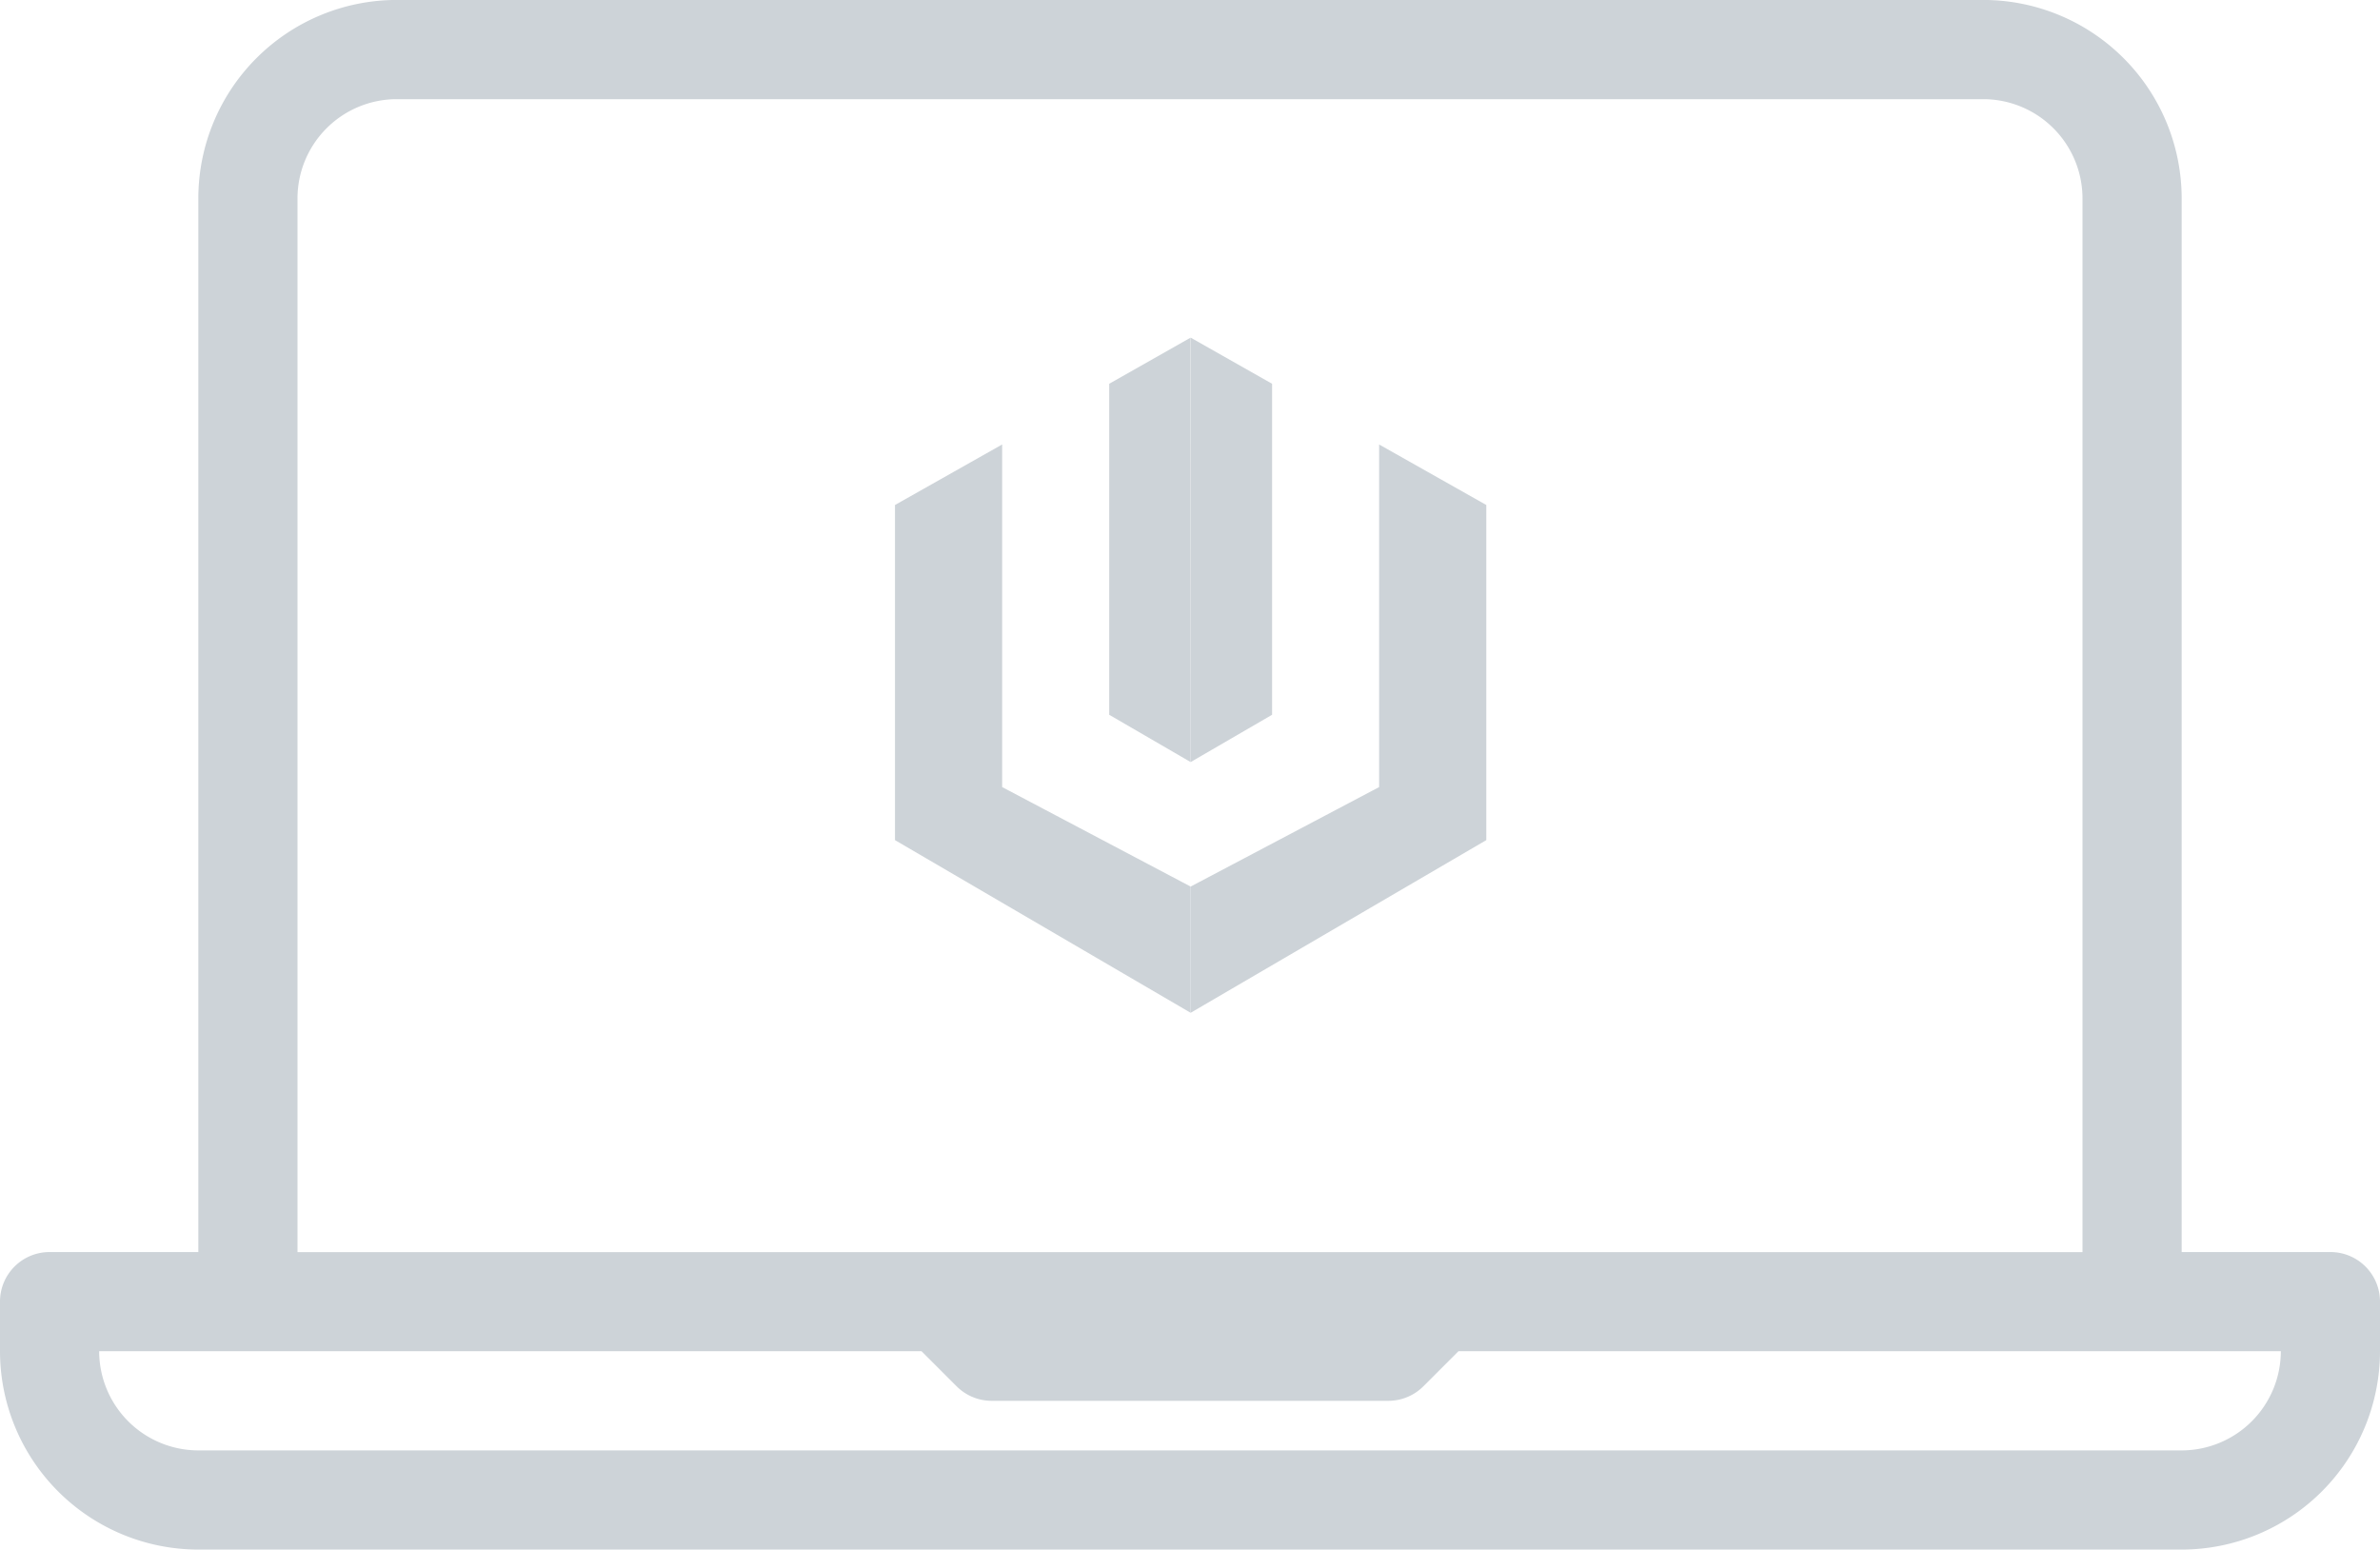 <svg xmlns="http://www.w3.org/2000/svg" width="53.76" height="34.999" viewBox="0 0 53.76 34.999"><defs><style>.a{fill:#cdd3d8;}</style></defs><g transform="translate(13416 16403.997)"><path class="a" d="M52.64,121.612H49.28v-23.8a4.484,4.484,0,0,0-4.48-4.48H8.96a4.484,4.484,0,0,0-4.48,4.48v23.8H1.12A1.119,1.119,0,0,0,0,122.732v1.12a4.484,4.484,0,0,0,4.48,4.48h44.8a4.484,4.484,0,0,0,4.48-4.48v-1.12A1.119,1.119,0,0,0,52.64,121.612ZM6.72,97.813a2.243,2.243,0,0,1,2.24-2.24H44.8a2.243,2.243,0,0,1,2.24,2.24v23.8H6.72Zm42.56,28.279H4.48a2.243,2.243,0,0,1-2.24-2.24H20.816l.792.792a1.119,1.119,0,0,0,.792.328h8.96a1.119,1.119,0,0,0,.792-.328l.792-.792H51.52A2.243,2.243,0,0,1,49.28,126.092Z" transform="translate(-13416 -16497.33)"/><g transform="translate(-13395.786 -16396.369)"><g transform="translate(6.681 0)"><path class="a" d="M1893.848,1466.11v7.738l-4.257,2.247v2.851h0l6.678-3.9v-7.569Z" transform="translate(-1889.591 -1463.699)"/><path class="a" d="M1889.591,1454.635l1.839-1.068v-7.476l-1.837-1.041h0Z" transform="translate(-1889.591 -1445.051)"/></g><g transform="translate(0 0)"><path class="a" d="M1833.667,1466.11v7.738l4.257,2.247v2.851h0l-6.678-3.9v-7.569Z" transform="translate(-1831.244 -1463.699)"/><path class="a" d="M1875.369,1454.635l-1.839-1.068v-7.476l1.837-1.041h0Z" transform="translate(-1868.689 -1445.051)"/></g></g></g></svg>